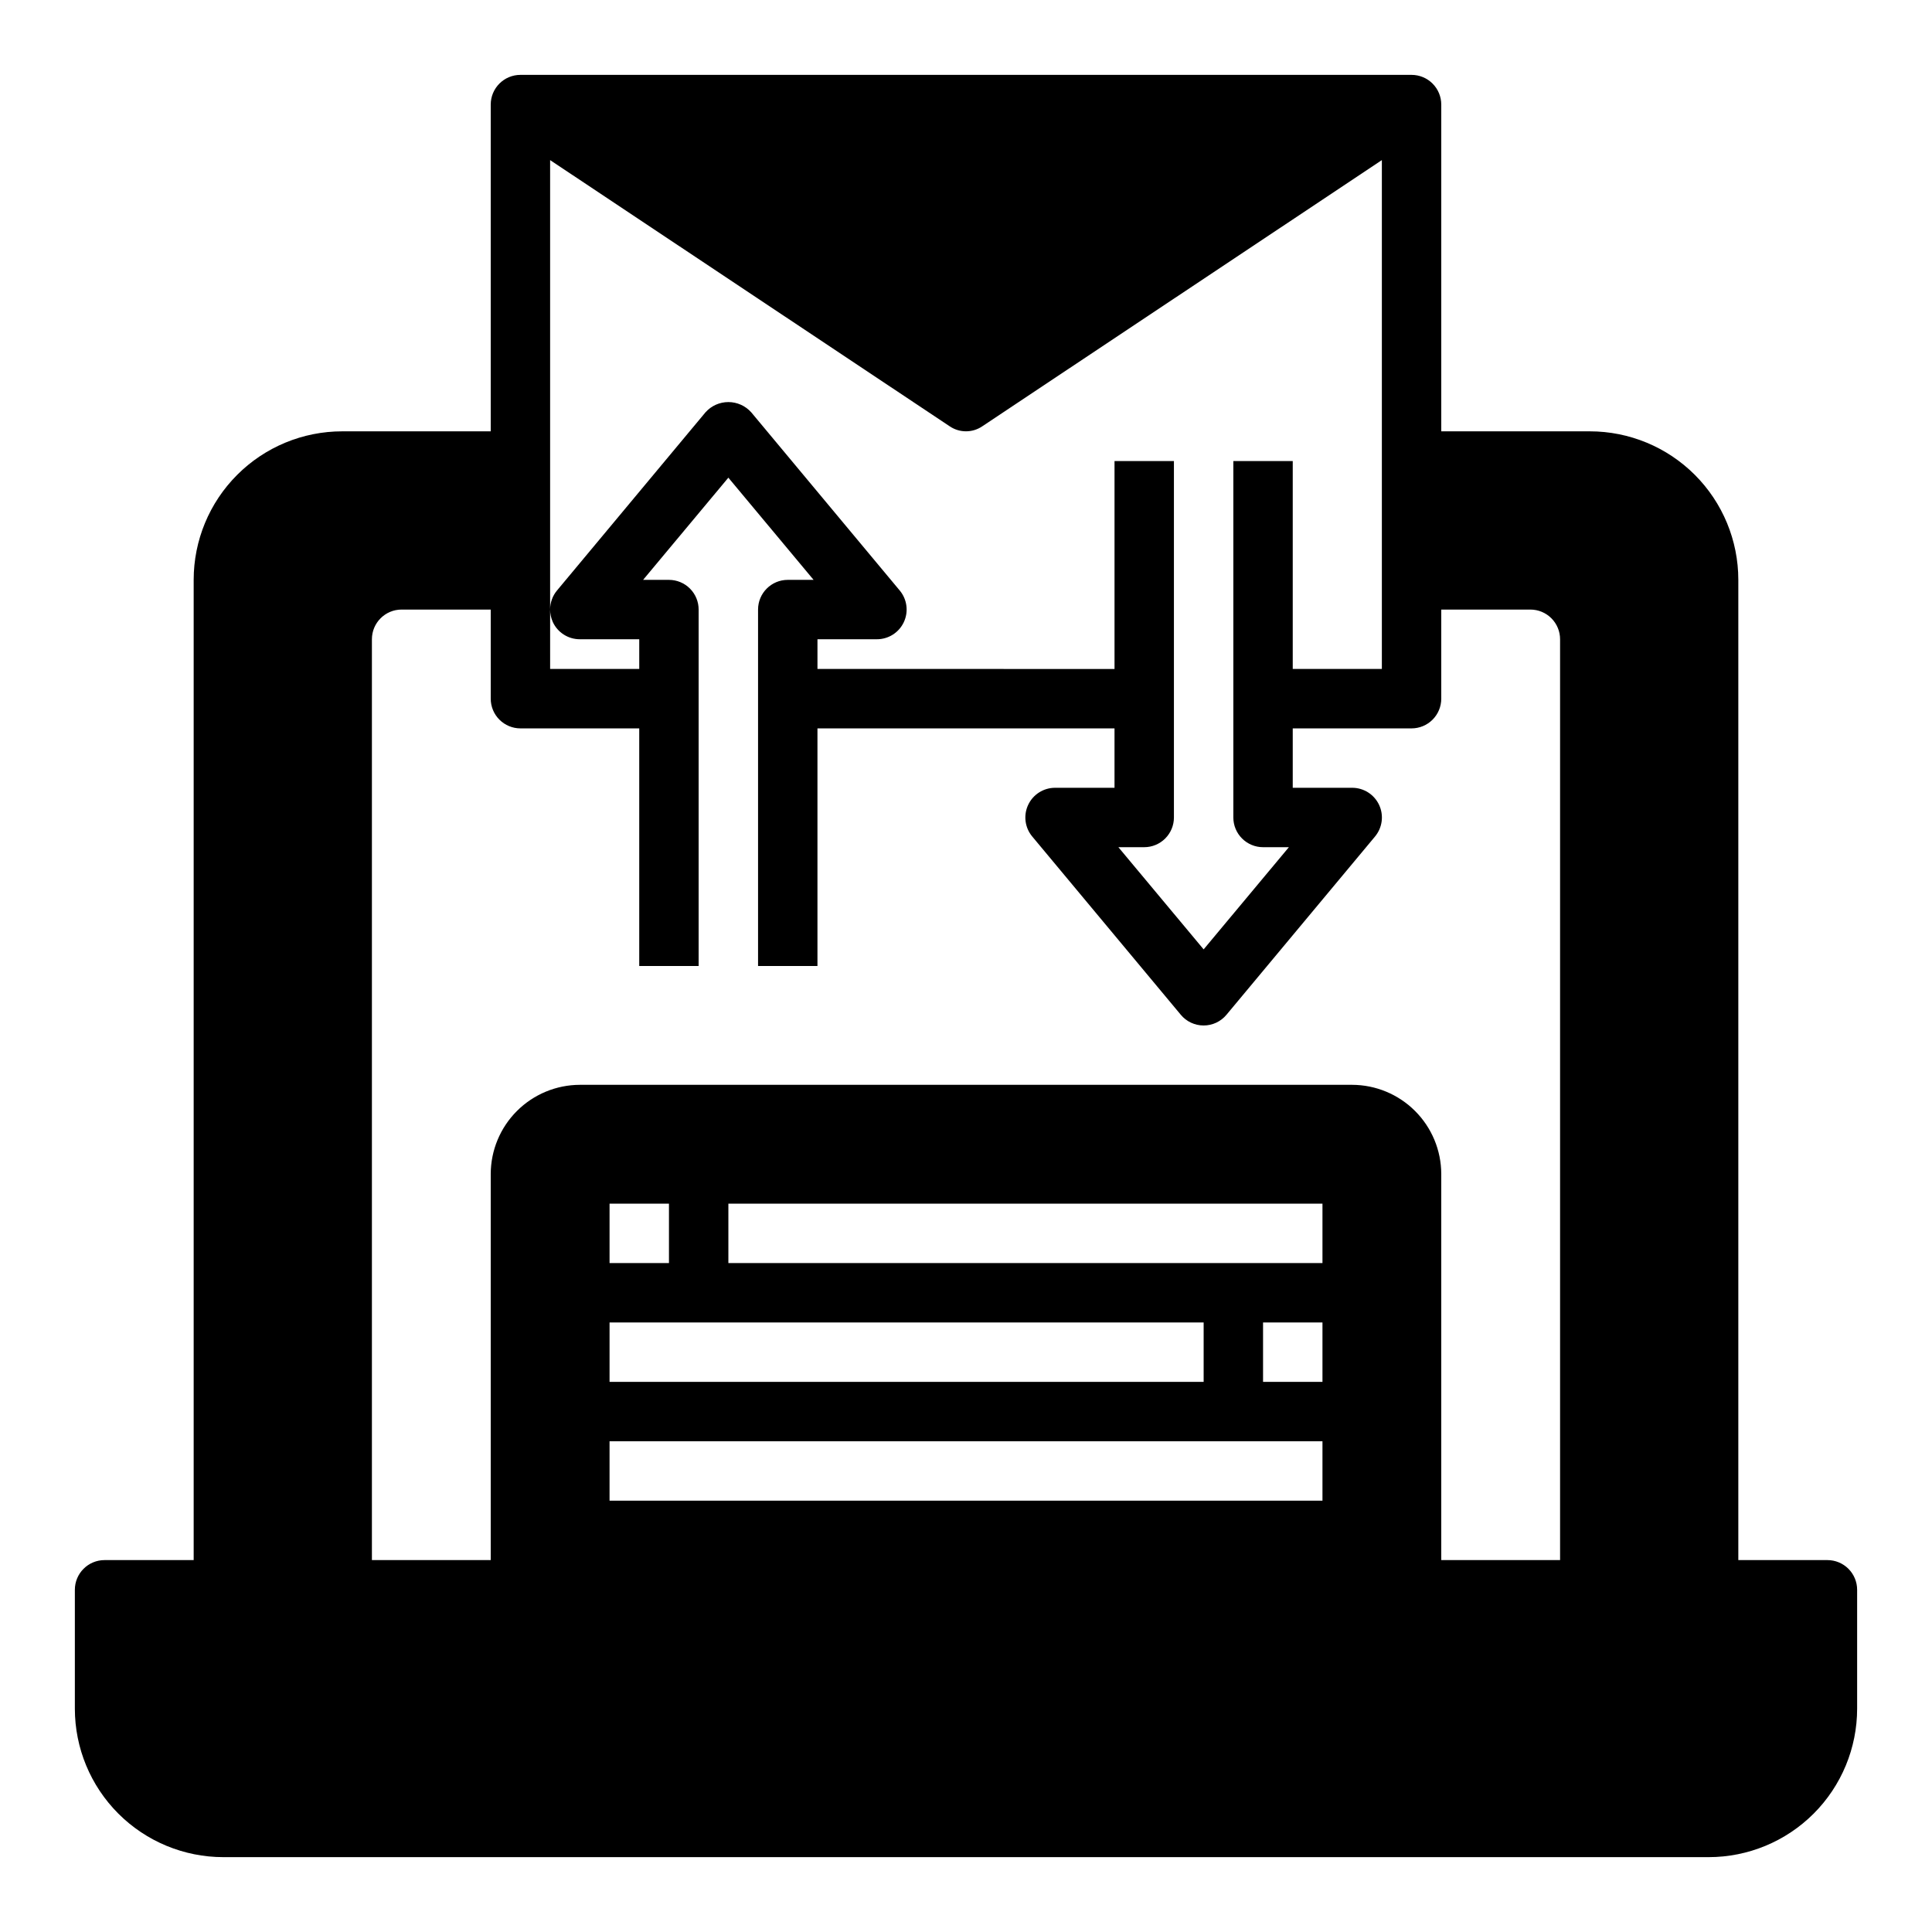<?xml version="1.0" encoding="UTF-8"?>
<!-- Uploaded to: SVG Repo, www.svgrepo.com, Generator: SVG Repo Mixer Tools -->
<svg fill="#000000" width="800px" height="800px" version="1.1" viewBox="144 144 512 512" xmlns="http://www.w3.org/2000/svg">
 <path d="m628.29 557.44h-23.617v-259.77c0-10.441-4.148-20.453-11.527-27.832-7.383-7.383-17.395-11.531-27.832-11.531h-39.363v-86.59c0-2.09-0.828-4.09-2.305-5.566-1.477-1.477-3.477-2.309-5.566-2.309h-236.16c-4.348 0-7.871 3.527-7.871 7.875v86.59h-39.359c-10.441 0-20.453 4.148-27.832 11.531-7.383 7.379-11.531 17.391-11.531 27.832v259.77h-23.613c-4.348 0-7.875 3.527-7.875 7.875v31.488c0 10.438 4.148 20.449 11.531 27.832 7.379 7.379 17.391 11.527 27.832 11.527h393.6c10.438 0 20.449-4.148 27.832-11.527 7.379-7.383 11.527-17.395 11.527-27.832v-31.488c0-2.09-0.832-4.09-2.305-5.566-1.477-1.477-3.481-2.309-5.566-2.309zm-165.31-62.977v15.742l-157.44 0.004v-15.746zm-157.44-15.742v-15.742h15.742v15.742zm31.488 0v-15.742h157.44v15.742zm157.44 15.742v15.742l-15.746 0.004v-15.746zm0 31.488v15.742l-188.93 0.004v-15.746zm-204.68-220.41v-119.11l105.88 70.535c2.613 1.781 6.051 1.781 8.66 0l105.88-70.535v134.85h-23.617v-55.102h-15.742v94.461c0 2.09 0.828 4.09 2.305 5.566 1.477 1.477 3.481 2.309 5.566 2.309h6.848l-22.59 27.078-22.594-27.078h6.848c2.09 0 4.09-0.832 5.566-2.309s2.305-3.477 2.305-5.566v-94.461h-15.742v55.105l-78.723-0.004v-7.871h15.746c3.055 0.004 5.84-1.758 7.137-4.527 1.301-2.766 0.879-6.035-1.074-8.383l-39.359-47.23h-0.004c-1.539-1.73-3.746-2.715-6.059-2.715-2.316 0-4.519 0.984-6.062 2.715l-39.359 47.23c-1.176 1.418-1.816 3.199-1.812 5.039 0 1.141 0.242 2.266 0.711 3.305 1.289 2.789 4.086 4.574 7.164 4.566h15.742v7.871h-23.617zm-7.871 31.488h31.488v62.977h15.742v-94.465c0-2.09-0.828-4.09-2.305-5.566s-3.477-2.305-5.566-2.305h-6.848l22.594-27.082 22.59 27.082h-6.848c-4.348 0-7.871 3.523-7.871 7.871v94.465h15.742v-62.977h78.723v15.742h-15.746c-3.055-0.004-5.84 1.762-7.137 4.527-1.301 2.766-0.879 6.035 1.078 8.383l39.359 47.23v0.004c1.496 1.805 3.715 2.848 6.062 2.848 2.344 0 4.562-1.043 6.059-2.848l39.359-47.23v-0.004c1.957-2.348 2.379-5.617 1.078-8.383-1.297-2.766-4.082-4.531-7.137-4.527h-15.746v-15.742h31.488c2.09 0 4.09-0.832 5.566-2.309 1.477-1.473 2.305-3.477 2.305-5.566v-23.613h23.617c2.09 0 4.09 0.828 5.566 2.305 1.477 1.477 2.305 3.481 2.305 5.566v244.03h-31.488v-102.34c-0.016-6.258-2.512-12.254-6.938-16.676-4.422-4.426-10.418-6.922-16.676-6.938h-204.67c-6.258 0.016-12.254 2.512-16.68 6.938-4.426 4.422-6.918 10.418-6.938 16.676v102.34h-31.488v-244.03c0-4.348 3.523-7.871 7.871-7.871h23.617v23.617-0.004c0 2.09 0.828 4.094 2.305 5.566 1.477 1.477 3.481 2.309 5.566 2.309z"/>
</svg>